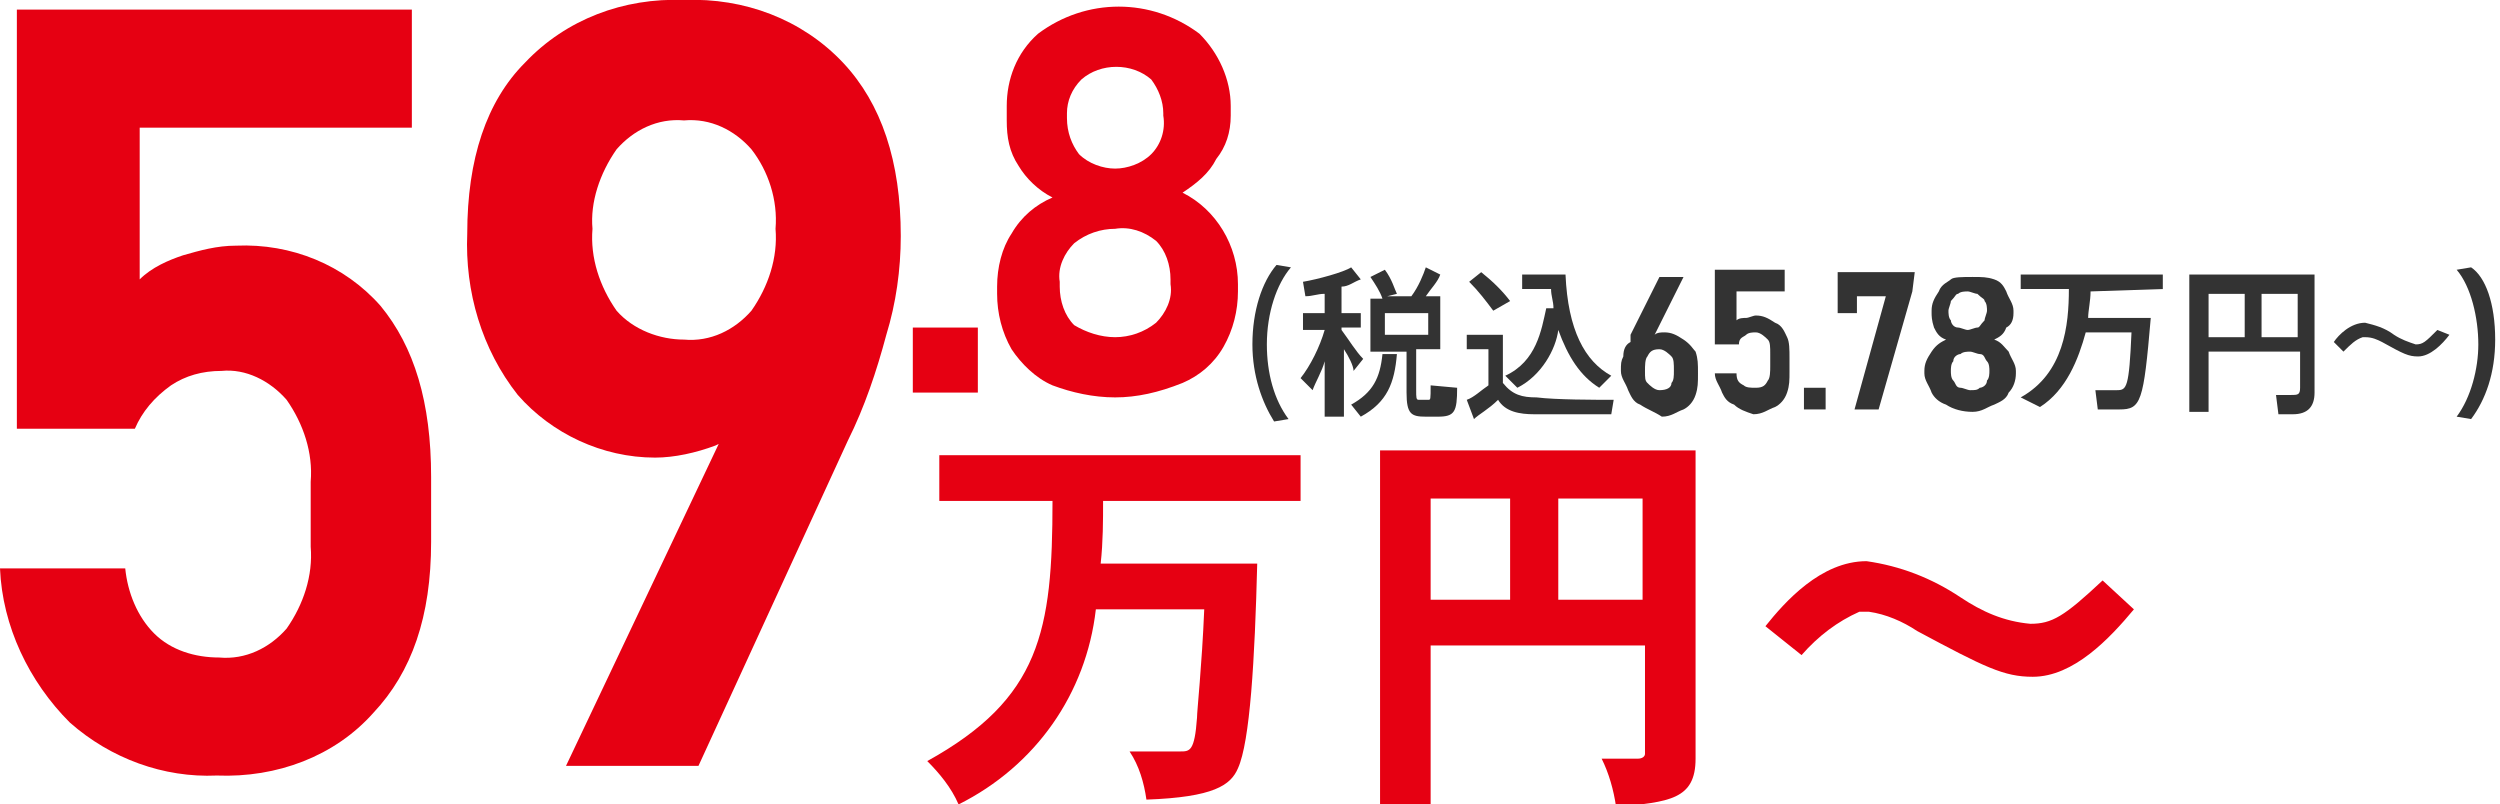 <?xml version="1.0" encoding="utf-8"?>
<!-- Generator: Adobe Illustrator 25.2.1, SVG Export Plug-In . SVG Version: 6.00 Build 0)  -->
<svg version="1.1" id="レイヤー_1" xmlns="http://www.w3.org/2000/svg" xmlns:xlink="http://www.w3.org/1999/xlink" x="0px"
	 y="0px" viewBox="0 0 103.8 33.4" style="enable-background:new 0 0 103.8 33.4;" xml:space="preserve">
<style type="text/css">
	.st0{fill:#E60012;}
	.st1{enable-background:new    ;}
	.st2{fill:#333333;}
</style>
<path class="st0" d="M54,18.9v1.9h-8.2c0,0.8,0,1.7-0.1,2.6h6.5c-0.1,4-0.3,7.4-0.8,8.5c-0.3,0.7-1,1.2-3.8,1.3
	c-0.1-0.7-0.3-1.4-0.7-2H49c0.4,0,0.6,0,0.7-1.4c0-0.3,0.2-2.1,0.3-4.5h-4.5c-0.4,3.5-2.5,6.5-5.7,8.1c-0.3-0.7-0.8-1.3-1.3-1.8
	c4.7-2.6,5.2-5.4,5.2-10.8H39v-1.9C39,18.9,54,18.9,54,18.9z"/>
<path class="st0" d="M70.4,18.7v12.8c0,1.7-1.1,1.8-3.3,2c-0.1-0.7-0.3-1.4-0.6-2H68c0.2,0,0.3-0.1,0.3-0.2v-4.5h-8.9v6.6h-2.1V18.7
	H70.4z M59.4,20.7v4.2h3.3v-4.2H59.4z M64.7,20.7v4.2h3.5v-4.2H64.7z"/>
<path class="st0" d="M88.6,25.3c-1,1.2-2.5,2.8-4.2,2.8c-1.2,0-2-0.4-4.8-1.9c-0.6-0.4-1.3-0.7-2-0.8c-0.1,0-0.3,0-0.4,0
	c-0.9,0.4-1.7,1-2.4,1.8L73.3,26c0.8-1,2.3-2.7,4.2-2.7c1.4,0.2,2.7,0.7,3.9,1.5c0.9,0.6,1.8,1,2.9,1.1c0.9,0,1.4-0.3,3-1.8
	L88.6,25.3z"/>
<path class="st0" d="M9,32.2c-2.2,0.1-4.4-0.7-6.1-2.2c-1.7-1.7-2.8-4-2.9-6.4l0,0h5.2l0,0c0.1,1,0.5,2,1.2,2.7s1.7,1,2.7,1
	c1.1,0.1,2.1-0.4,2.8-1.2c0.7-1,1.1-2.2,1-3.4V20c0.1-1.2-0.3-2.4-1-3.4c-0.7-0.8-1.7-1.3-2.7-1.2c-0.8,0-1.5,0.2-2.1,0.6
	c-0.7,0.5-1.2,1.1-1.5,1.8H0.7V0.4h16.4v4.9H5.8v6.3c0.5-0.5,1.2-0.8,1.8-1c0.7-0.2,1.4-0.4,2.2-0.4c2.3-0.1,4.5,0.8,6,2.5
	c1.4,1.7,2.1,4,2.1,7.1v2.7c0,3.1-0.8,5.4-2.4,7.1C13.9,31.4,11.5,32.3,9,32.2z"/>
<path class="st0" d="M28.4,0c2.5-0.1,4.9,0.8,6.6,2.6c1.6,1.7,2.4,4.1,2.4,7.2l0,0c0,1.4-0.2,2.8-0.6,4.1c-0.4,1.5-0.9,3-1.6,4.4
	L29,31.8h-5.5l7.4-15.6l0.5,0.8c-0.4,0.7-1,1.2-1.7,1.5C28.9,18.8,28,19,27.2,19c-2.2,0-4.3-1-5.7-2.6c-1.5-1.9-2.2-4.3-2.1-6.7l0,0
	c0-3.1,0.8-5.5,2.4-7.1C23.5,0.8,25.9-0.1,28.4,0z M28.4,5c-1.1-0.1-2.1,0.4-2.8,1.2c-0.7,1-1.1,2.2-1,3.3l0,0
	c-0.1,1.2,0.3,2.4,1,3.4c0.7,0.8,1.8,1.2,2.8,1.2c1.1,0.1,2.1-0.4,2.8-1.2c0.7-1,1.1-2.2,1-3.4l0,0c0.1-1.2-0.3-2.4-1-3.3
	C30.5,5.4,29.5,4.9,28.4,5z"/>
<path class="st0" d="M37.9,16.3v-2.7h2.7v2.7H37.9z"/>
<path class="st0" d="M46.3,16.5c-0.9,0-1.8-0.2-2.6-0.5c-0.7-0.3-1.3-0.9-1.7-1.5c-0.4-0.7-0.6-1.5-0.6-2.3v-0.3
	c0-0.8,0.2-1.6,0.6-2.2c0.4-0.7,1-1.2,1.7-1.5c-0.6-0.3-1.1-0.8-1.4-1.3c-0.4-0.6-0.5-1.2-0.5-1.9V4.4c0-1.1,0.4-2.2,1.3-3
	c2-1.5,4.7-1.5,6.7,0c0.8,0.8,1.3,1.9,1.3,3v0.4c0,0.7-0.2,1.3-0.6,1.8c-0.3,0.6-0.8,1-1.4,1.4c1.4,0.7,2.3,2.2,2.3,3.8v0.3
	c0,0.8-0.2,1.6-0.6,2.3c-0.4,0.7-1,1.2-1.7,1.5C48.1,16.3,47.2,16.5,46.3,16.5z M46.3,14c0.6,0,1.2-0.2,1.7-0.6
	c0.4-0.4,0.7-1,0.6-1.6v-0.2c0-0.6-0.2-1.2-0.6-1.6c-0.5-0.4-1.1-0.6-1.7-0.5c-0.6,0-1.2,0.2-1.7,0.6c-0.4,0.4-0.7,1-0.6,1.6v0.2
	c0,0.6,0.2,1.2,0.6,1.6C45.1,13.8,45.7,14,46.3,14z M46.3,7c0.5,0,1.1-0.2,1.5-0.6s0.6-1,0.5-1.6V4.7c0-0.5-0.2-1-0.5-1.4
	c-0.8-0.7-2.1-0.7-2.9,0c-0.4,0.4-0.6,0.9-0.6,1.4v0.2c0,0.6,0.2,1.1,0.5,1.5C45.2,6.8,45.8,7,46.3,7z"/>
<g class="st1">
	<path class="st2" d="M52.6,14.3c0,1.2,0.3,2.3,0.9,3.1l-0.6,0.1c-0.5-0.8-0.9-1.9-0.9-3.2c0-1.4,0.4-2.6,1-3.3l0.6,0.1
		C53,11.8,52.6,13,52.6,14.3z"/>
	<path class="st2" d="M55.8,14.5v2.8H55V15c-0.1,0.4-0.4,0.9-0.5,1.2L54,15.7c0.4-0.5,0.8-1.3,1-2h-0.9V13H55v-0.8
		c-0.3,0-0.5,0.1-0.8,0.1l-0.1-0.6c0.6-0.1,1.7-0.4,2-0.6l0.4,0.5c-0.3,0.1-0.5,0.3-0.8,0.3V13h0.8v0.6h-0.8v0.1
		c0.3,0.4,0.6,0.9,0.9,1.2l-0.4,0.5C56.2,15.2,56,14.8,55.8,14.5z M57.4,14.7H58c-0.1,1.2-0.4,2-1.5,2.6l-0.4-0.5
		C57,16.3,57.3,15.7,57.4,14.7z M60.5,16.1c0,1-0.1,1.2-0.8,1.2h-0.5c-0.6,0-0.8-0.1-0.8-1v-1.7h-1.5v-2.2h0.5
		c-0.1-0.3-0.3-0.6-0.5-0.9l0.6-0.3c0.3,0.4,0.4,0.8,0.5,1l-0.4,0.1h1c0.3-0.4,0.5-0.9,0.6-1.2l0.6,0.3c-0.1,0.3-0.4,0.6-0.6,0.9
		h0.6v2.2h-1v1.7c0,0.3,0,0.4,0.1,0.4h0.4c0.1,0,0.1,0,0.1-0.6L60.5,16.1z M57.5,13.9h1.8V13h-1.8V13.9z"/>
	<path class="st2" d="M67,16.6l-0.1,0.6c-0.8,0-2.4,0-3.2,0c-0.6,0-1.2-0.1-1.5-0.6c-0.4,0.4-0.8,0.6-1,0.8l-0.3-0.8
		c0.3-0.1,0.6-0.4,0.9-0.6v-1.5h-0.9v-0.6h1.5v2c0.4,0.5,0.8,0.6,1.4,0.6C64.6,16.6,66.2,16.6,67,16.6z M61,11.7l0.5-0.4
		c0.5,0.4,0.9,0.8,1.2,1.2L62,12.9C61.7,12.5,61.4,12.1,61,11.7z M63,16.1l-0.5-0.5c1.3-0.6,1.5-1.9,1.7-2.8h0.3
		c0-0.3-0.1-0.5-0.1-0.8h-1.2v-0.6H65c0.1,2.3,0.8,3.6,1.9,4.2l-0.5,0.5c-0.8-0.5-1.3-1.3-1.7-2.4C64.6,14.5,64,15.6,63,16.1z"/>
</g>
<g>
	<g>
		<path class="st2" d="M68.1,16.8c-0.3-0.1-0.4-0.4-0.5-0.6c-0.1-0.3-0.3-0.5-0.3-0.8l0,0c0-0.3,0-0.4,0.1-0.6
			c0-0.3,0.1-0.5,0.3-0.6V14v-0.1l1.2-2.4h1l-1.4,2.8l-0.1-0.1c0-0.1,0.1-0.3,0.3-0.3c0.1-0.1,0.3-0.1,0.4-0.1
			c0.3,0,0.5,0.1,0.8,0.3s0.4,0.4,0.5,0.5c0.1,0.3,0.1,0.5,0.1,0.9l0,0c0,0.4,0,0.6-0.1,0.9c-0.1,0.3-0.3,0.5-0.5,0.6
			c-0.3,0.1-0.5,0.3-0.9,0.3C68.7,17.1,68.4,17,68.1,16.8z M69.4,15.9c0.1-0.1,0.1-0.3,0.1-0.5l0,0c0-0.3,0-0.5-0.1-0.6
			s-0.3-0.3-0.5-0.3c-0.3,0-0.4,0.1-0.5,0.3c-0.1,0.1-0.1,0.4-0.1,0.6l0,0c0,0.3,0,0.4,0.1,0.5s0.3,0.3,0.5,0.3
			C69.2,16.2,69.4,16.1,69.4,15.9z"/>
		<path class="st2" d="M72,16.8c-0.3-0.1-0.4-0.3-0.5-0.5c-0.1-0.3-0.3-0.5-0.3-0.8l0,0h0.9l0,0c0,0.3,0.1,0.4,0.3,0.5
			c0.1,0.1,0.3,0.1,0.5,0.1c0.3,0,0.4-0.1,0.5-0.3c0.1-0.1,0.1-0.4,0.1-0.6v-0.5c0-0.3,0-0.5-0.1-0.6s-0.3-0.3-0.5-0.3
			c-0.1,0-0.3,0-0.4,0.1s-0.3,0.1-0.3,0.4h-1v-3.1h2.9v0.9h-2v1.2c0.1-0.1,0.3-0.1,0.4-0.1s0.3-0.1,0.4-0.1c0.3,0,0.5,0.1,0.8,0.3
			c0.3,0.1,0.4,0.4,0.5,0.6s0.1,0.5,0.1,0.9v0.5c0,0.4,0,0.6-0.1,0.9s-0.3,0.5-0.5,0.6c-0.3,0.1-0.5,0.3-0.9,0.3
			C72.5,17.1,72.2,17,72,16.8z"/>
		<path class="st2" d="M74.9,16.1h0.9V17h-0.9V16.1z"/>
		<path class="st2" d="M79.4,12.1L78,17h-1l1.3-4.7h-1.2V13h-0.8v-1.7h3.2L79.4,12.1L79.4,12.1z"/>
		<path class="st2" d="M80.8,16.8c-0.3-0.1-0.5-0.3-0.6-0.5c-0.1-0.3-0.3-0.5-0.3-0.8v-0.1c0-0.3,0.1-0.5,0.3-0.8s0.4-0.4,0.6-0.5
			c-0.3-0.1-0.4-0.3-0.5-0.5c-0.1-0.3-0.1-0.5-0.1-0.6v-0.1c0-0.3,0.1-0.5,0.3-0.8c0.1-0.3,0.4-0.4,0.5-0.5s0.5-0.1,0.9-0.1
			s0.6,0,0.9,0.1s0.4,0.3,0.5,0.5c0.1,0.3,0.3,0.5,0.3,0.8V13c0,0.3-0.1,0.5-0.3,0.6c-0.1,0.3-0.3,0.4-0.5,0.5
			c0.3,0.1,0.4,0.3,0.6,0.5c0.1,0.3,0.3,0.5,0.3,0.8v0.1c0,0.3-0.1,0.6-0.3,0.8c-0.1,0.3-0.4,0.4-0.6,0.5c-0.3,0.1-0.5,0.3-0.9,0.3
			C81.5,17.1,81.1,17,80.8,16.8z M82.2,16.1c0.1,0,0.3-0.1,0.3-0.3c0.1-0.1,0.1-0.3,0.1-0.4l0,0c0-0.1,0-0.3-0.1-0.4
			c-0.1-0.1-0.1-0.3-0.3-0.3c-0.1,0-0.3-0.1-0.4-0.1s-0.3,0-0.4,0.1c-0.1,0-0.3,0.1-0.3,0.3C81,15.1,81,15.3,81,15.4l0,0
			c0,0.1,0,0.3,0.1,0.4c0.1,0.1,0.1,0.3,0.3,0.3c0.1,0,0.3,0.1,0.4,0.1C82,16.2,82.1,16.2,82.2,16.1z M82.1,13.6
			c0.1,0,0.1-0.1,0.3-0.3c0-0.1,0.1-0.3,0.1-0.4l0,0c0-0.1,0-0.3-0.1-0.4c0-0.1-0.1-0.1-0.3-0.3c-0.1,0-0.3-0.1-0.4-0.1
			s-0.3,0-0.4,0.1c-0.1,0-0.1,0.1-0.3,0.3c0,0.1-0.1,0.3-0.1,0.4l0,0c0,0.1,0,0.3,0.1,0.4c0,0.1,0.1,0.3,0.3,0.3
			c0.1,0,0.3,0.1,0.4,0.1S82,13.6,82.1,13.6z"/>
	</g>
</g>
<g class="st1">
	<path class="st2" d="M86.8,12.1c0,0.4-0.1,0.8-0.1,1.1h2.6C89,16.7,88.9,17,88,17c-0.3,0-0.6,0-0.9,0L87,16.2c0.3,0,0.6,0,0.9,0
		c0.4,0,0.5-0.1,0.6-2.4h-1.9c-0.3,1.1-0.8,2.4-1.9,3.1l-0.8-0.4c1.8-1,2-3,2-4.5h-2v-0.6h5.9V12L86.8,12.1L86.8,12.1z"/>
	<path class="st2" d="M96.1,16.3c0,0.6-0.3,0.9-0.9,0.9c-0.3,0-0.5,0-0.6,0l-0.1-0.8c0.1,0,0.5,0,0.6,0c0.3,0,0.4,0,0.4-0.3v-1.5
		h-3.8v2.5h-0.8v-5.7h5.2C96.1,11.5,96.1,16.3,96.1,16.3z M91.7,14h1.5v-1.8h-1.5V14z M95.4,14v-1.8h-1.5V14H95.4z"/>
	<path class="st2" d="M103.6,14.1c0,1.4-0.4,2.5-1,3.3l-0.6-0.1c0.6-0.8,0.9-2,0.9-3c0-1.1-0.3-2.4-0.9-3.1l0.6-0.1
		C103.2,11.5,103.6,12.6,103.6,14.1z"/>
	<path class="st2" d="M101.7,13.9c-0.3,0.4-0.8,0.9-1.3,0.9c-0.4,0-0.6-0.1-1.5-0.6c-0.2-0.1-0.4-0.2-0.7-0.2c0,0-0.1,0-0.1,0
		c-0.3,0.1-0.5,0.3-0.8,0.6l-0.4-0.4c0.2-0.3,0.7-0.8,1.3-0.8c0.4,0.1,0.8,0.2,1.2,0.5c0.3,0.2,0.6,0.3,0.9,0.4
		c0.3,0,0.4-0.1,0.9-0.6L101.7,13.9z"/>
</g>
</svg>
